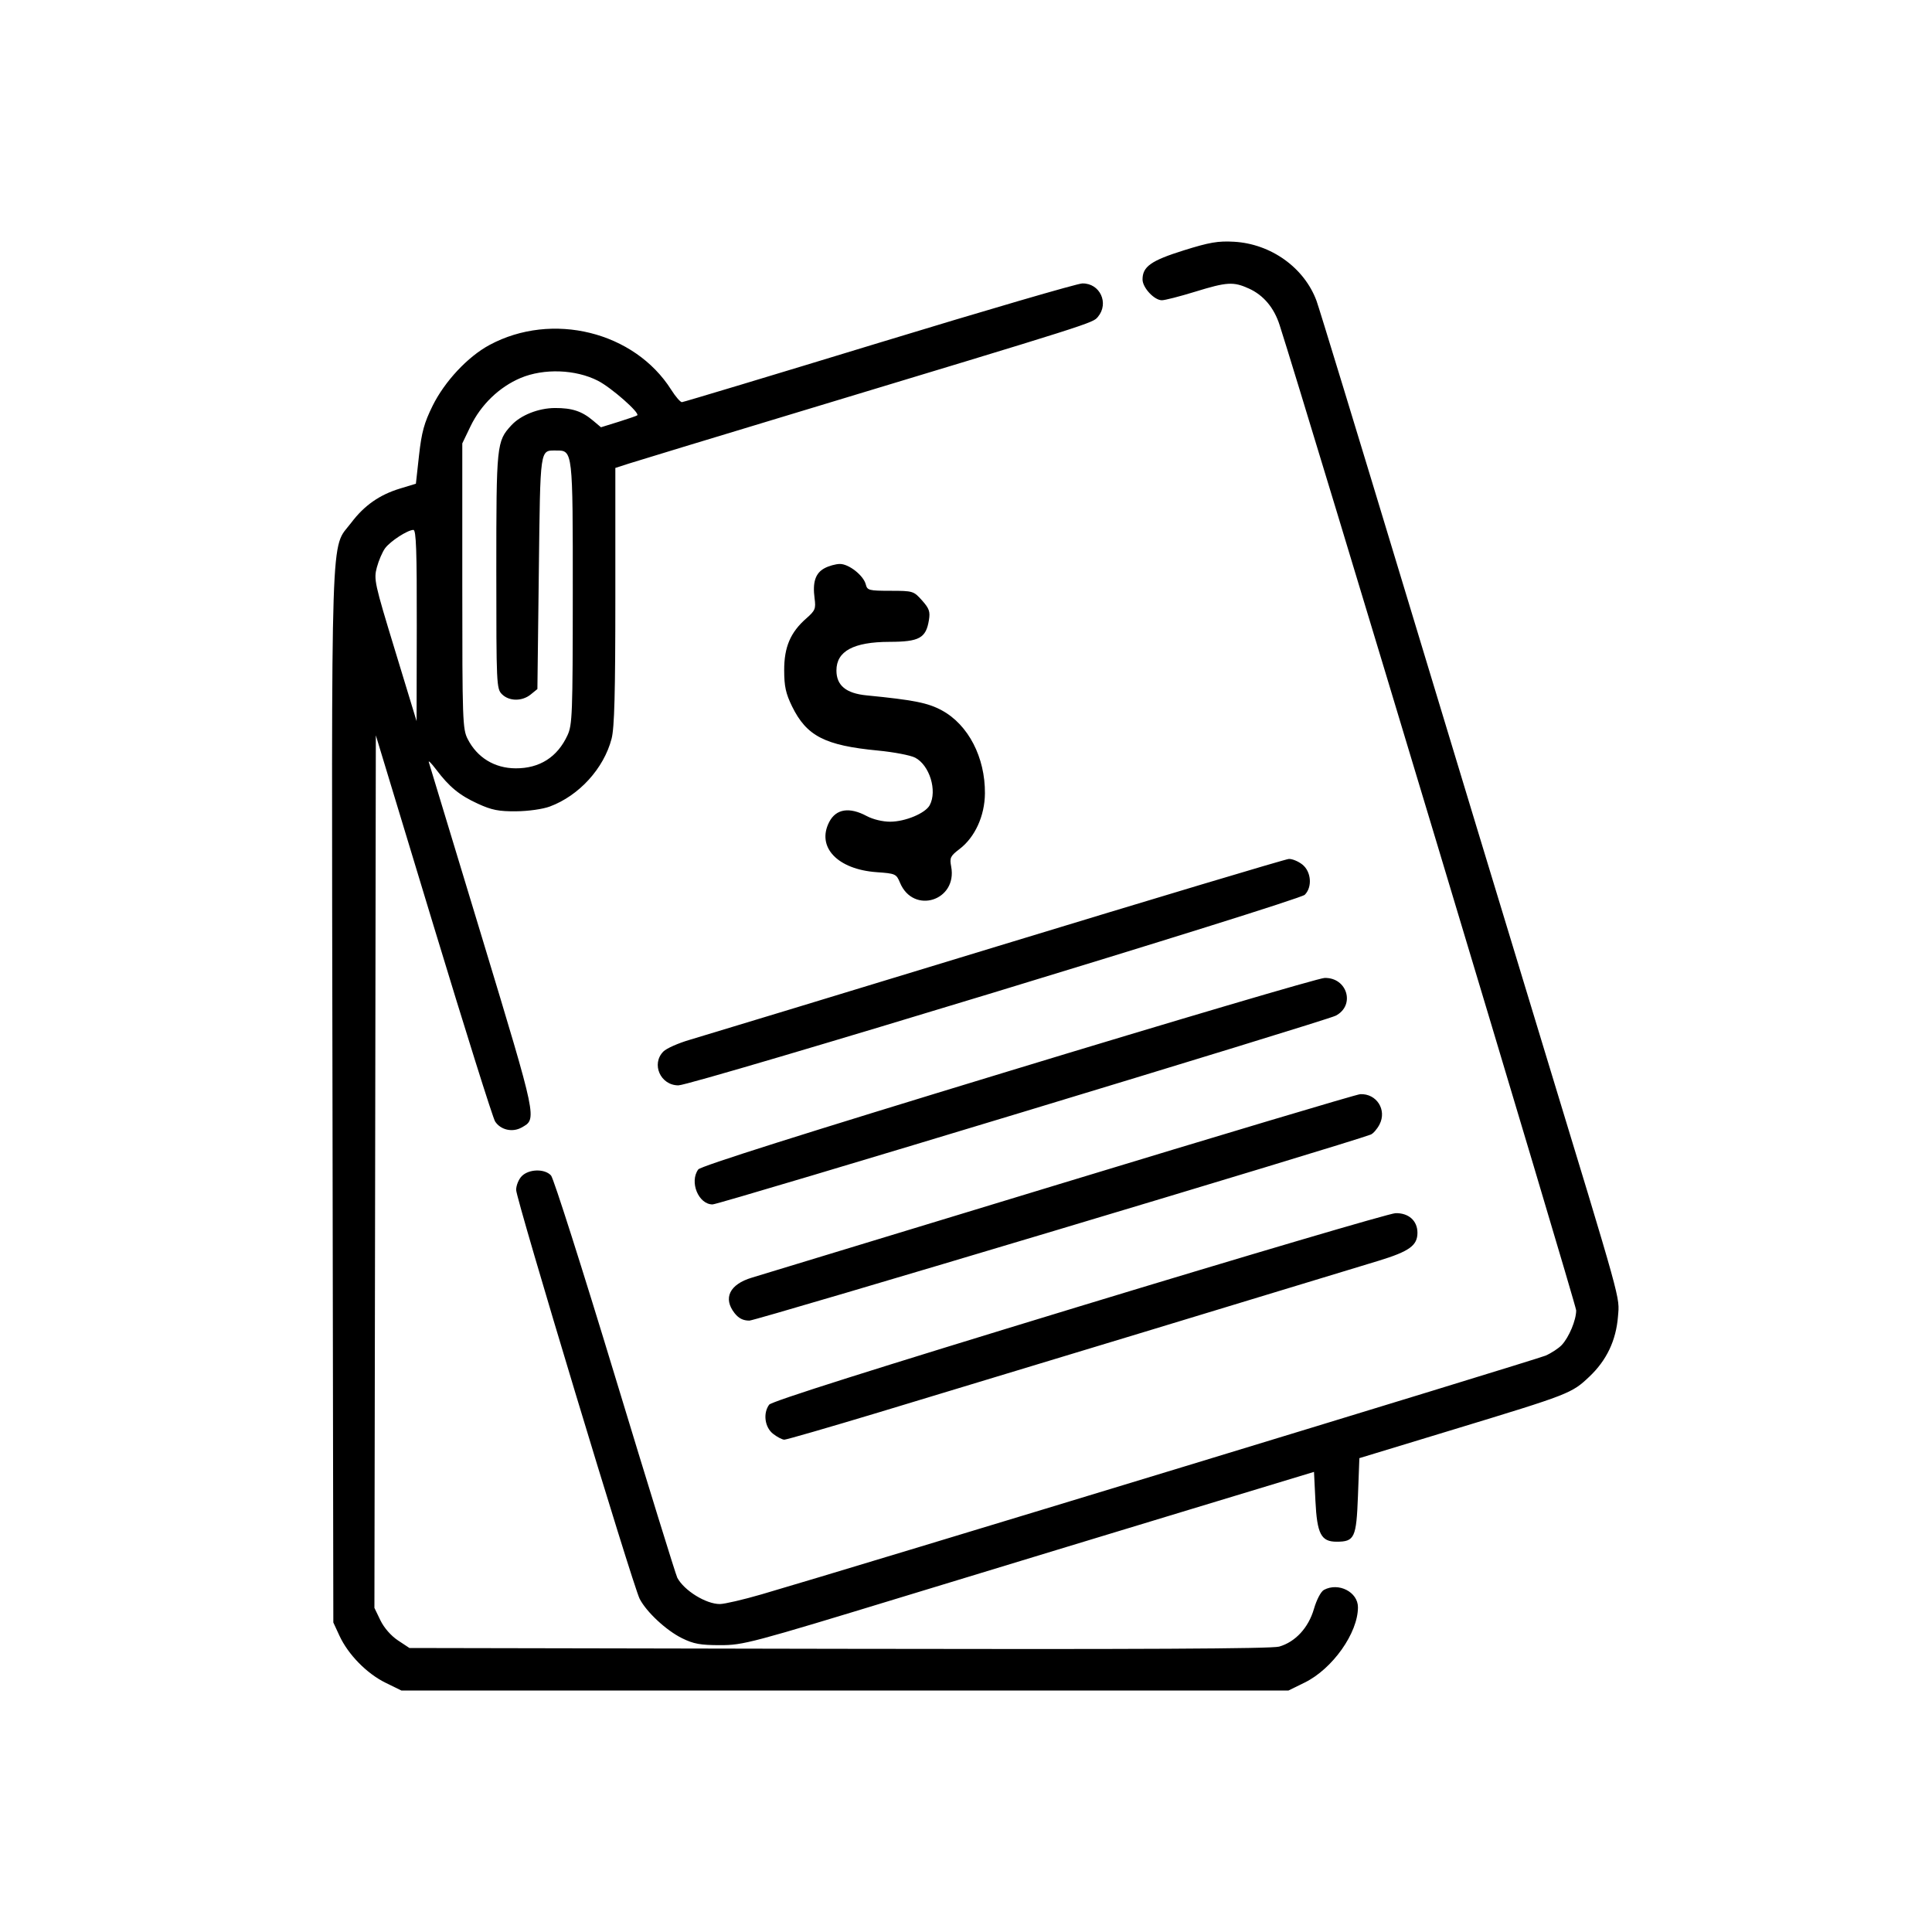 <svg width="64" height="64" viewBox="0 0 64 64" fill="none" xmlns="http://www.w3.org/2000/svg">
<path fill-rule="evenodd" clip-rule="evenodd" d="M39.212 8.294C38.131 8.632 37.848 8.832 37.848 9.257C37.848 9.53 38.236 9.946 38.489 9.946C38.589 9.946 39.082 9.82 39.585 9.665C40.647 9.338 40.858 9.325 41.373 9.559C41.855 9.778 42.204 10.193 42.388 10.765C43.251 13.442 52.213 43.221 52.213 43.408C52.213 43.73 51.976 44.298 51.734 44.556C51.63 44.666 51.389 44.824 51.199 44.907C50.894 45.039 28.142 51.967 25.234 52.813C24.623 52.991 23.998 53.136 23.845 53.136C23.386 53.136 22.666 52.692 22.437 52.266C22.388 52.175 21.461 49.177 20.377 45.604C19.293 42.031 18.338 39.032 18.254 38.94C18.047 38.71 17.524 38.721 17.286 38.959C17.182 39.062 17.098 39.269 17.098 39.418C17.098 39.727 20.965 52.529 21.19 52.964C21.416 53.402 22.073 54.012 22.593 54.268C22.977 54.457 23.201 54.498 23.858 54.498C24.624 54.498 24.873 54.431 30.008 52.865C32.951 51.968 37.198 50.676 39.444 49.996L43.528 48.758L43.575 49.717C43.629 50.813 43.762 51.071 44.276 51.071C44.872 51.071 44.931 50.943 44.984 49.554L45.031 48.303L48.135 47.359C52.004 46.182 52.061 46.16 52.649 45.604C53.222 45.062 53.535 44.404 53.598 43.606C53.651 42.935 53.762 43.336 51.086 34.546C50.009 31.009 47.92 24.122 46.444 19.241C44.968 14.361 43.694 10.188 43.612 9.967C43.206 8.867 42.103 8.077 40.877 8.008C40.352 7.978 40.064 8.027 39.212 8.294ZM29.116 11.356C25.579 12.435 22.642 13.32 22.59 13.322C22.539 13.324 22.38 13.141 22.237 12.915C21.018 10.985 18.291 10.311 16.215 11.428C15.496 11.815 14.731 12.633 14.331 13.442C14.05 14.011 13.967 14.316 13.881 15.082L13.777 16.024L13.254 16.183C12.575 16.388 12.066 16.744 11.636 17.315C10.939 18.236 10.983 16.89 11.014 36.33L11.042 53.747L11.245 54.186C11.532 54.807 12.148 55.436 12.765 55.74L13.295 56H27.989H42.683L43.219 55.737C44.142 55.283 44.984 54.095 44.984 53.243C44.984 52.737 44.34 52.408 43.858 52.667C43.757 52.72 43.616 52.989 43.526 53.297C43.345 53.921 42.912 54.391 42.374 54.546C42.131 54.617 37.722 54.639 27.795 54.619L13.563 54.592L13.182 54.34C12.953 54.188 12.722 53.924 12.602 53.676L12.403 53.264L12.427 38.811L12.45 24.359L14.358 30.65C15.407 34.109 16.326 37.034 16.401 37.15C16.583 37.431 16.975 37.52 17.278 37.351C17.793 37.062 17.811 37.147 15.969 31.064C15.024 27.944 14.231 25.328 14.206 25.251C14.18 25.173 14.287 25.279 14.443 25.485C14.883 26.069 15.22 26.345 15.83 26.624C16.291 26.835 16.52 26.88 17.097 26.875C17.498 26.872 17.978 26.804 18.211 26.718C19.181 26.359 20.004 25.455 20.26 24.469C20.354 24.105 20.384 22.964 20.384 19.745V15.501L20.83 15.357C21.075 15.278 23.6 14.51 26.44 13.652C36.278 10.678 36.195 10.704 36.369 10.497C36.748 10.045 36.437 9.378 35.853 9.389C35.685 9.392 32.653 10.277 29.116 11.356ZM19.807 12.613C20.248 12.838 21.197 13.672 21.111 13.758C21.093 13.775 20.816 13.871 20.494 13.972L19.908 14.154L19.643 13.931C19.274 13.62 18.95 13.514 18.383 13.516C17.836 13.519 17.249 13.752 16.938 14.09C16.451 14.62 16.441 14.719 16.441 18.91C16.441 22.684 16.447 22.815 16.628 22.997C16.866 23.234 17.293 23.238 17.58 23.006L17.802 22.826L17.849 18.965C17.9 14.764 17.877 14.927 18.43 14.924C18.976 14.921 18.976 14.919 18.974 19.662C18.972 23.668 18.959 24.011 18.798 24.359C18.463 25.082 17.875 25.456 17.08 25.452C16.381 25.448 15.806 25.096 15.492 24.48C15.324 24.152 15.314 23.858 15.314 19.41L15.314 14.688L15.585 14.124C15.93 13.407 16.539 12.819 17.246 12.521C18.015 12.197 19.069 12.235 19.807 12.613ZM13.806 20.72L13.8 23.889L13.087 21.549C12.405 19.315 12.378 19.19 12.484 18.794C12.545 18.567 12.668 18.281 12.757 18.161C12.931 17.926 13.5 17.557 13.694 17.554C13.786 17.552 13.81 18.244 13.806 20.72ZM27.31 18.825C27.011 18.987 26.913 19.288 26.984 19.82C27.03 20.165 27.005 20.226 26.709 20.486C26.183 20.948 25.975 21.436 25.977 22.205C25.978 22.737 26.029 22.972 26.238 23.4C26.72 24.383 27.325 24.695 29.082 24.863C29.606 24.913 30.16 25.019 30.314 25.098C30.793 25.346 31.054 26.195 30.798 26.673C30.655 26.94 29.991 27.218 29.49 27.22C29.242 27.221 28.921 27.144 28.716 27.035C28.137 26.724 27.695 26.793 27.469 27.229C27.041 28.058 27.74 28.799 29.04 28.892C29.665 28.936 29.692 28.949 29.814 29.242C30.257 30.301 31.722 29.839 31.509 28.706C31.454 28.414 31.481 28.358 31.786 28.125C32.298 27.735 32.621 27.026 32.627 26.283C32.637 25.091 32.077 24.009 31.203 23.534C30.74 23.282 30.274 23.189 28.704 23.035C28.025 22.968 27.708 22.706 27.708 22.21C27.708 21.57 28.274 21.265 29.465 21.262C30.454 21.26 30.675 21.138 30.772 20.54C30.818 20.259 30.781 20.156 30.543 19.889C30.265 19.578 30.244 19.572 29.496 19.571C28.783 19.57 28.73 19.556 28.68 19.359C28.604 19.061 28.116 18.677 27.818 18.682C27.68 18.684 27.451 18.748 27.31 18.825ZM33.013 31.355C27.797 32.945 23.222 34.336 22.845 34.446C22.469 34.556 22.078 34.729 21.977 34.831C21.564 35.244 21.877 35.954 22.473 35.954C22.927 35.954 43.024 29.839 43.222 29.641C43.479 29.384 43.437 28.871 43.14 28.637C43.004 28.53 42.803 28.448 42.694 28.454C42.585 28.459 38.228 29.765 33.013 31.355ZM33.389 35.492C26.602 37.557 23.21 38.631 23.131 38.739C22.831 39.15 23.137 39.898 23.605 39.898C23.836 39.898 43.913 33.817 44.245 33.647C44.905 33.307 44.631 32.375 43.877 32.396C43.685 32.401 38.965 33.794 33.389 35.492ZM35.078 39.229C29.707 40.864 25.131 42.257 24.909 42.323C24.168 42.544 23.944 43.003 24.334 43.5C24.471 43.673 24.617 43.747 24.824 43.747C25.045 43.747 44.623 37.885 45.408 37.584C45.488 37.553 45.619 37.402 45.699 37.248C45.948 36.765 45.601 36.221 45.06 36.246C44.941 36.251 40.449 37.594 35.078 39.229ZM35.736 43.283C28.932 45.355 25.558 46.423 25.479 46.532C25.271 46.816 25.333 47.28 25.608 47.496C25.744 47.603 25.913 47.691 25.983 47.691C26.054 47.691 27.453 47.286 29.093 46.792C32.197 45.855 44.066 42.256 45.67 41.764C46.686 41.453 46.955 41.259 46.955 40.837C46.955 40.439 46.662 40.177 46.228 40.188C46.034 40.193 41.313 41.586 35.736 43.283Z" fill="black"/>
</svg>
